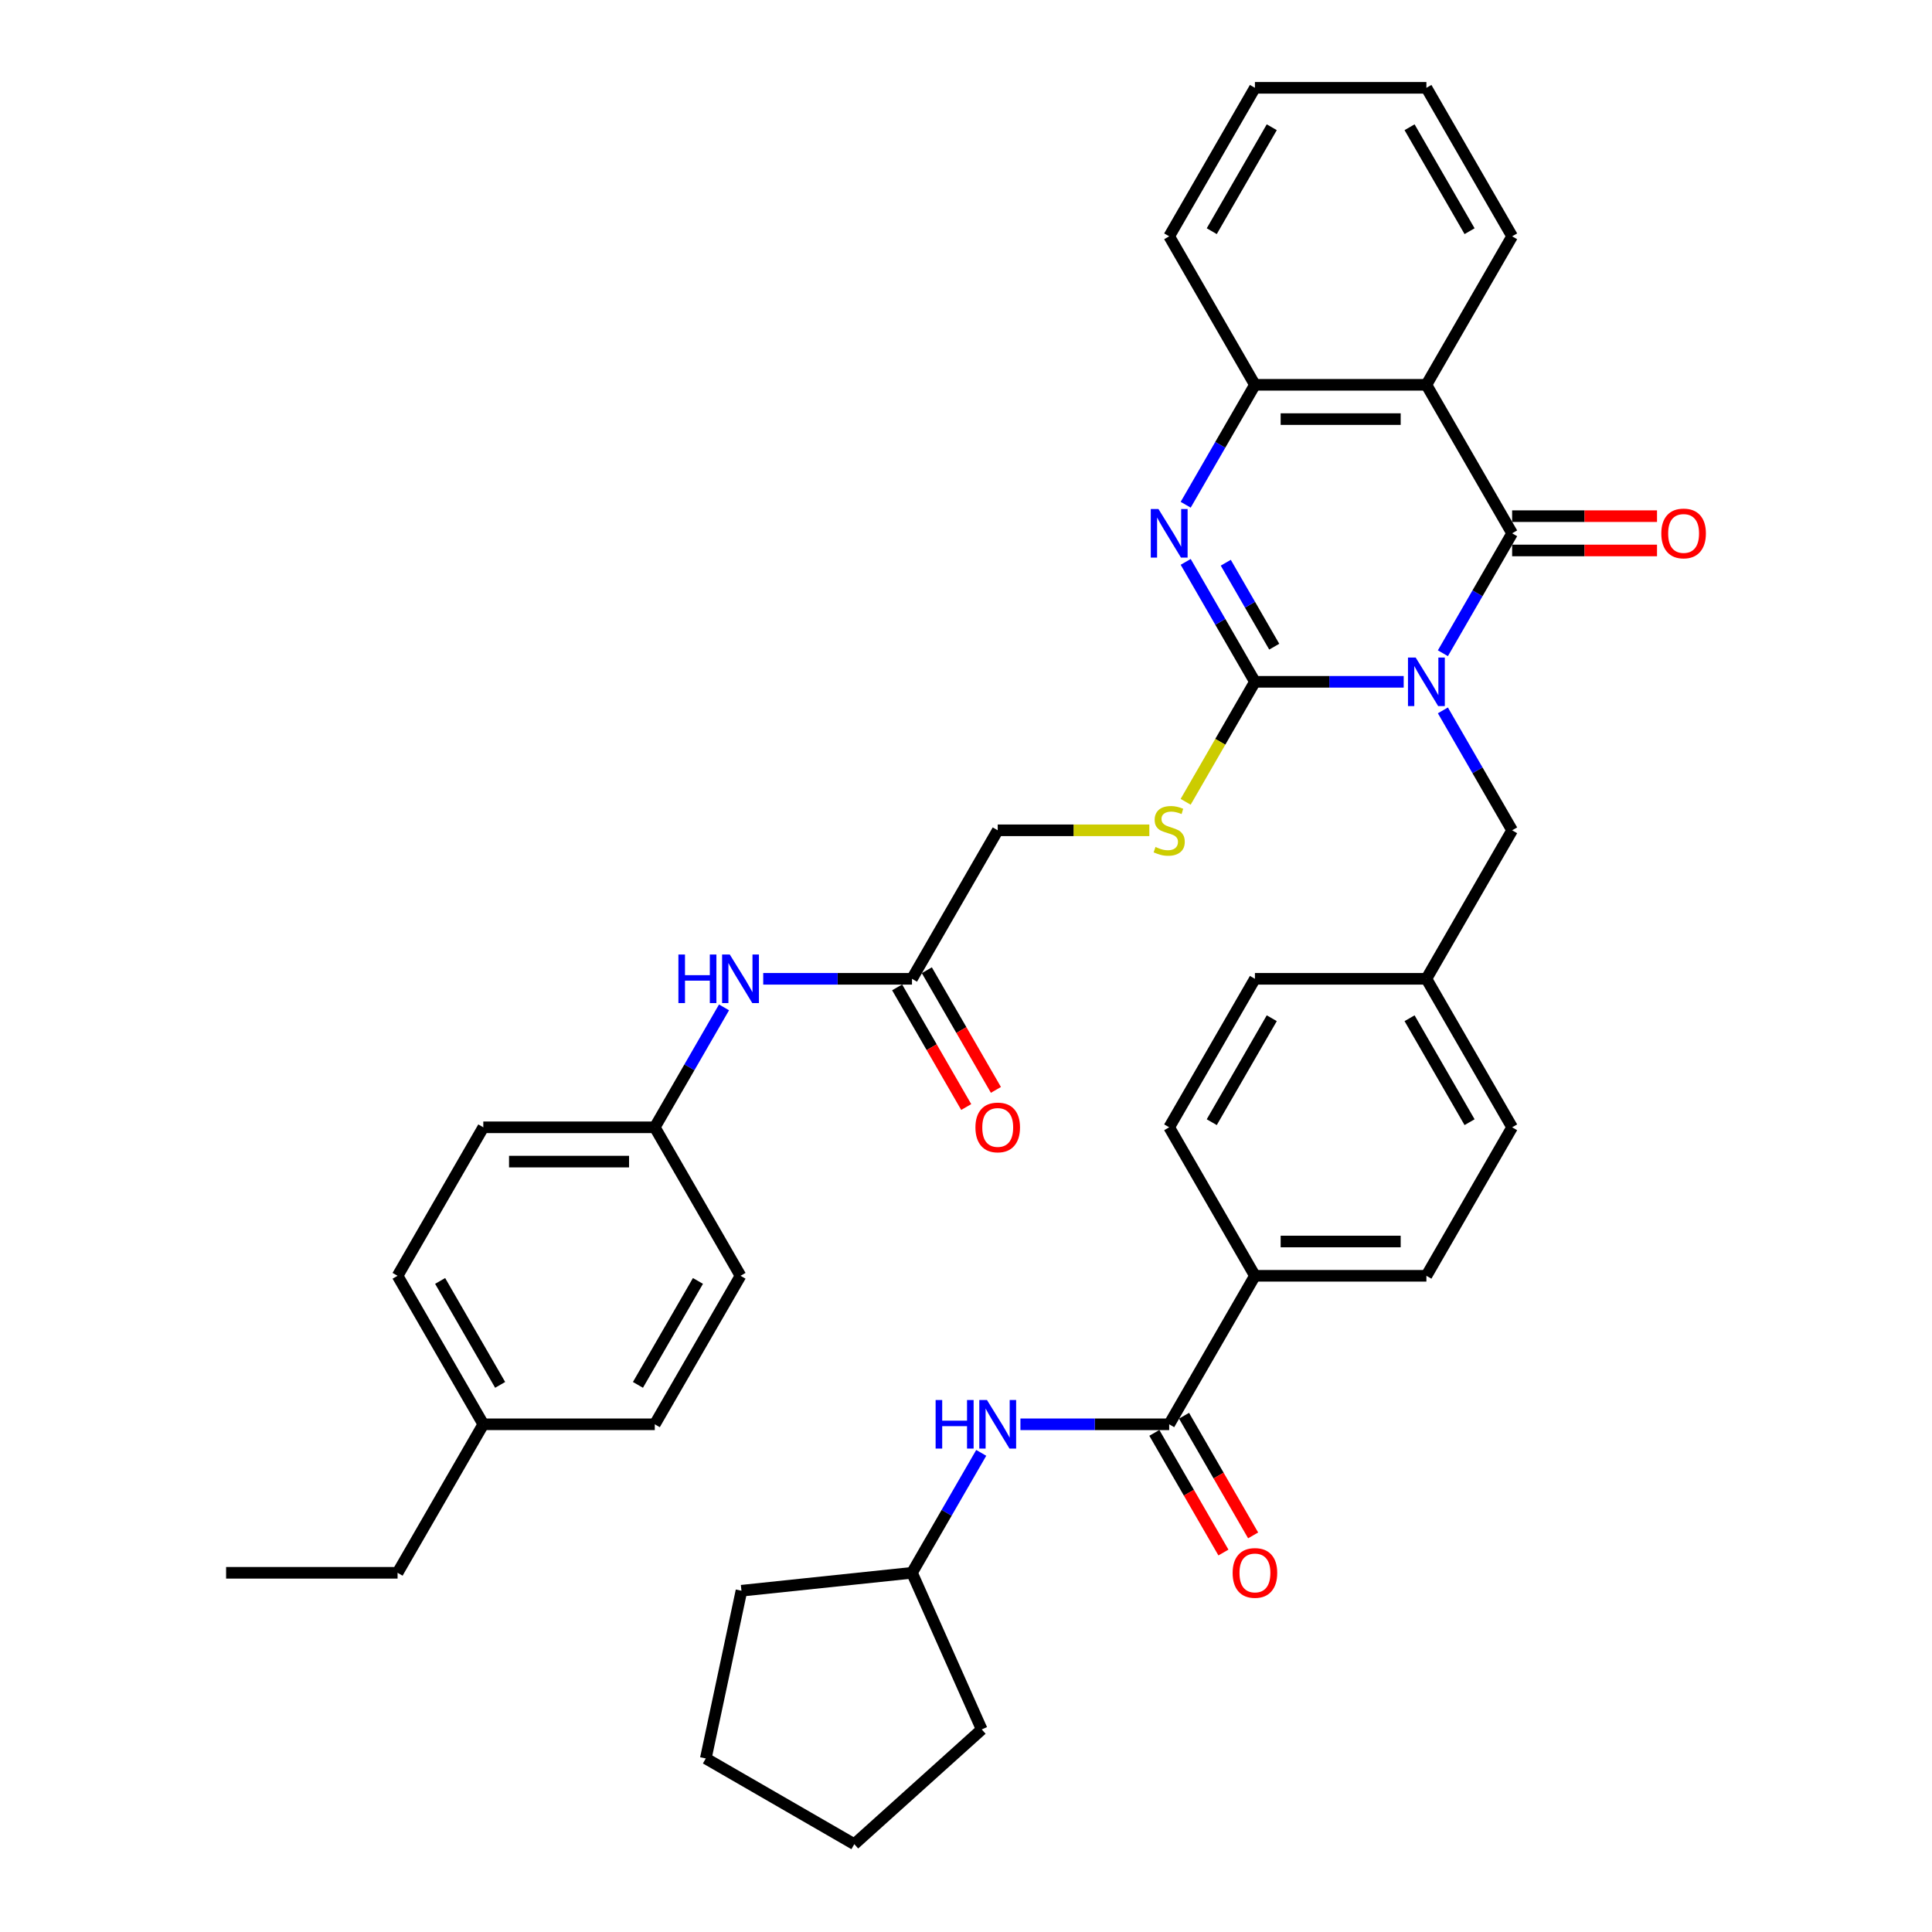 <?xml version='1.0' encoding='iso-8859-1'?>
<svg version='1.1' baseProfile='full'
              xmlns='http://www.w3.org/2000/svg'
                      xmlns:rdkit='http://www.rdkit.org/xml'
                      xmlns:xlink='http://www.w3.org/1999/xlink'
                  xml:space='preserve'
width='1000px' height='1000px' viewBox='0 0 1000 1000'>
<!-- END OF HEADER -->
<rect style='opacity:1.0;fill:#FFFFFF;stroke:none' width='1000' height='1000' x='0' y='0'> </rect>
<path class='bond-0' d='M 726.551,352.904 L 688.05,352.904' style='fill:none;fill-rule:evenodd;stroke:#0000FF;stroke-width:6px;stroke-linecap:butt;stroke-linejoin:miter;stroke-opacity:1' />
<path class='bond-0' d='M 688.05,352.904 L 649.549,352.904' style='fill:none;fill-rule:evenodd;stroke:#000000;stroke-width:6px;stroke-linecap:butt;stroke-linejoin:miter;stroke-opacity:1' />
<path class='bond-1' d='M 746.839,338.118 L 764.759,307.08' style='fill:none;fill-rule:evenodd;stroke:#0000FF;stroke-width:6px;stroke-linecap:butt;stroke-linejoin:miter;stroke-opacity:1' />
<path class='bond-1' d='M 764.759,307.08 L 782.678,276.042' style='fill:none;fill-rule:evenodd;stroke:#000000;stroke-width:6px;stroke-linecap:butt;stroke-linejoin:miter;stroke-opacity:1' />
<path class='bond-7' d='M 746.839,367.69 L 764.759,398.728' style='fill:none;fill-rule:evenodd;stroke:#0000FF;stroke-width:6px;stroke-linecap:butt;stroke-linejoin:miter;stroke-opacity:1' />
<path class='bond-7' d='M 764.759,398.728 L 782.678,429.766' style='fill:none;fill-rule:evenodd;stroke:#000000;stroke-width:6px;stroke-linecap:butt;stroke-linejoin:miter;stroke-opacity:1' />
<path class='bond-2' d='M 649.549,352.904 L 631.629,321.866' style='fill:none;fill-rule:evenodd;stroke:#000000;stroke-width:6px;stroke-linecap:butt;stroke-linejoin:miter;stroke-opacity:1' />
<path class='bond-2' d='M 631.629,321.866 L 613.709,290.828' style='fill:none;fill-rule:evenodd;stroke:#0000FF;stroke-width:6px;stroke-linecap:butt;stroke-linejoin:miter;stroke-opacity:1' />
<path class='bond-2' d='M 659.545,334.717 L 647.001,312.991' style='fill:none;fill-rule:evenodd;stroke:#000000;stroke-width:6px;stroke-linecap:butt;stroke-linejoin:miter;stroke-opacity:1' />
<path class='bond-2' d='M 647.001,312.991 L 634.458,291.264' style='fill:none;fill-rule:evenodd;stroke:#0000FF;stroke-width:6px;stroke-linecap:butt;stroke-linejoin:miter;stroke-opacity:1' />
<path class='bond-6' d='M 649.549,352.904 L 631.619,383.96' style='fill:none;fill-rule:evenodd;stroke:#000000;stroke-width:6px;stroke-linecap:butt;stroke-linejoin:miter;stroke-opacity:1' />
<path class='bond-6' d='M 631.619,383.96 L 613.689,415.016' style='fill:none;fill-rule:evenodd;stroke:#CCCC00;stroke-width:6px;stroke-linecap:butt;stroke-linejoin:miter;stroke-opacity:1' />
<path class='bond-3' d='M 782.678,276.042 L 738.302,199.179' style='fill:none;fill-rule:evenodd;stroke:#000000;stroke-width:6px;stroke-linecap:butt;stroke-linejoin:miter;stroke-opacity:1' />
<path class='bond-10' d='M 782.678,284.917 L 820.176,284.917' style='fill:none;fill-rule:evenodd;stroke:#000000;stroke-width:6px;stroke-linecap:butt;stroke-linejoin:miter;stroke-opacity:1' />
<path class='bond-10' d='M 820.176,284.917 L 857.675,284.917' style='fill:none;fill-rule:evenodd;stroke:#FF0000;stroke-width:6px;stroke-linecap:butt;stroke-linejoin:miter;stroke-opacity:1' />
<path class='bond-10' d='M 782.678,267.166 L 820.176,267.166' style='fill:none;fill-rule:evenodd;stroke:#000000;stroke-width:6px;stroke-linecap:butt;stroke-linejoin:miter;stroke-opacity:1' />
<path class='bond-10' d='M 820.176,267.166 L 857.675,267.166' style='fill:none;fill-rule:evenodd;stroke:#FF0000;stroke-width:6px;stroke-linecap:butt;stroke-linejoin:miter;stroke-opacity:1' />
<path class='bond-38' d='M 613.709,261.255 L 631.629,230.217' style='fill:none;fill-rule:evenodd;stroke:#0000FF;stroke-width:6px;stroke-linecap:butt;stroke-linejoin:miter;stroke-opacity:1' />
<path class='bond-38' d='M 631.629,230.217 L 649.549,199.179' style='fill:none;fill-rule:evenodd;stroke:#000000;stroke-width:6px;stroke-linecap:butt;stroke-linejoin:miter;stroke-opacity:1' />
<path class='bond-4' d='M 738.302,199.179 L 649.549,199.179' style='fill:none;fill-rule:evenodd;stroke:#000000;stroke-width:6px;stroke-linecap:butt;stroke-linejoin:miter;stroke-opacity:1' />
<path class='bond-4' d='M 724.989,216.93 L 662.862,216.93' style='fill:none;fill-rule:evenodd;stroke:#000000;stroke-width:6px;stroke-linecap:butt;stroke-linejoin:miter;stroke-opacity:1' />
<path class='bond-20' d='M 738.302,199.179 L 782.678,122.317' style='fill:none;fill-rule:evenodd;stroke:#000000;stroke-width:6px;stroke-linecap:butt;stroke-linejoin:miter;stroke-opacity:1' />
<path class='bond-29' d='M 649.549,199.179 L 605.172,122.317' style='fill:none;fill-rule:evenodd;stroke:#000000;stroke-width:6px;stroke-linecap:butt;stroke-linejoin:miter;stroke-opacity:1' />
<path class='bond-5' d='M 605.172,737.216 L 649.549,660.353' style='fill:none;fill-rule:evenodd;stroke:#000000;stroke-width:6px;stroke-linecap:butt;stroke-linejoin:miter;stroke-opacity:1' />
<path class='bond-8' d='M 605.172,737.216 L 566.671,737.216' style='fill:none;fill-rule:evenodd;stroke:#000000;stroke-width:6px;stroke-linecap:butt;stroke-linejoin:miter;stroke-opacity:1' />
<path class='bond-8' d='M 566.671,737.216 L 528.17,737.216' style='fill:none;fill-rule:evenodd;stroke:#0000FF;stroke-width:6px;stroke-linecap:butt;stroke-linejoin:miter;stroke-opacity:1' />
<path class='bond-13' d='M 597.486,741.653 L 615.365,772.621' style='fill:none;fill-rule:evenodd;stroke:#000000;stroke-width:6px;stroke-linecap:butt;stroke-linejoin:miter;stroke-opacity:1' />
<path class='bond-13' d='M 615.365,772.621 L 633.244,803.588' style='fill:none;fill-rule:evenodd;stroke:#FF0000;stroke-width:6px;stroke-linecap:butt;stroke-linejoin:miter;stroke-opacity:1' />
<path class='bond-13' d='M 612.859,732.778 L 630.737,763.745' style='fill:none;fill-rule:evenodd;stroke:#000000;stroke-width:6px;stroke-linecap:butt;stroke-linejoin:miter;stroke-opacity:1' />
<path class='bond-13' d='M 630.737,763.745 L 648.616,794.712' style='fill:none;fill-rule:evenodd;stroke:#FF0000;stroke-width:6px;stroke-linecap:butt;stroke-linejoin:miter;stroke-opacity:1' />
<path class='bond-15' d='M 594.895,429.766 L 555.657,429.766' style='fill:none;fill-rule:evenodd;stroke:#CCCC00;stroke-width:6px;stroke-linecap:butt;stroke-linejoin:miter;stroke-opacity:1' />
<path class='bond-15' d='M 555.657,429.766 L 516.419,429.766' style='fill:none;fill-rule:evenodd;stroke:#000000;stroke-width:6px;stroke-linecap:butt;stroke-linejoin:miter;stroke-opacity:1' />
<path class='bond-19' d='M 782.678,429.766 L 738.302,506.629' style='fill:none;fill-rule:evenodd;stroke:#000000;stroke-width:6px;stroke-linecap:butt;stroke-linejoin:miter;stroke-opacity:1' />
<path class='bond-21' d='M 507.882,752.002 L 489.963,783.04' style='fill:none;fill-rule:evenodd;stroke:#0000FF;stroke-width:6px;stroke-linecap:butt;stroke-linejoin:miter;stroke-opacity:1' />
<path class='bond-21' d='M 489.963,783.04 L 472.043,814.078' style='fill:none;fill-rule:evenodd;stroke:#000000;stroke-width:6px;stroke-linecap:butt;stroke-linejoin:miter;stroke-opacity:1' />
<path class='bond-9' d='M 472.043,506.629 L 516.419,429.766' style='fill:none;fill-rule:evenodd;stroke:#000000;stroke-width:6px;stroke-linecap:butt;stroke-linejoin:miter;stroke-opacity:1' />
<path class='bond-12' d='M 472.043,506.629 L 433.542,506.629' style='fill:none;fill-rule:evenodd;stroke:#000000;stroke-width:6px;stroke-linecap:butt;stroke-linejoin:miter;stroke-opacity:1' />
<path class='bond-12' d='M 433.542,506.629 L 395.041,506.629' style='fill:none;fill-rule:evenodd;stroke:#0000FF;stroke-width:6px;stroke-linecap:butt;stroke-linejoin:miter;stroke-opacity:1' />
<path class='bond-14' d='M 464.357,511.066 L 482.235,542.033' style='fill:none;fill-rule:evenodd;stroke:#000000;stroke-width:6px;stroke-linecap:butt;stroke-linejoin:miter;stroke-opacity:1' />
<path class='bond-14' d='M 482.235,542.033 L 500.114,573' style='fill:none;fill-rule:evenodd;stroke:#FF0000;stroke-width:6px;stroke-linecap:butt;stroke-linejoin:miter;stroke-opacity:1' />
<path class='bond-14' d='M 479.729,502.191 L 497.608,533.158' style='fill:none;fill-rule:evenodd;stroke:#000000;stroke-width:6px;stroke-linecap:butt;stroke-linejoin:miter;stroke-opacity:1' />
<path class='bond-14' d='M 497.608,533.158 L 515.487,564.125' style='fill:none;fill-rule:evenodd;stroke:#FF0000;stroke-width:6px;stroke-linecap:butt;stroke-linejoin:miter;stroke-opacity:1' />
<path class='bond-11' d='M 649.549,660.353 L 738.302,660.353' style='fill:none;fill-rule:evenodd;stroke:#000000;stroke-width:6px;stroke-linecap:butt;stroke-linejoin:miter;stroke-opacity:1' />
<path class='bond-11' d='M 662.862,642.603 L 724.989,642.603' style='fill:none;fill-rule:evenodd;stroke:#000000;stroke-width:6px;stroke-linecap:butt;stroke-linejoin:miter;stroke-opacity:1' />
<path class='bond-39' d='M 649.549,660.353 L 605.172,583.491' style='fill:none;fill-rule:evenodd;stroke:#000000;stroke-width:6px;stroke-linecap:butt;stroke-linejoin:miter;stroke-opacity:1' />
<path class='bond-18' d='M 374.753,521.415 L 356.833,552.453' style='fill:none;fill-rule:evenodd;stroke:#0000FF;stroke-width:6px;stroke-linecap:butt;stroke-linejoin:miter;stroke-opacity:1' />
<path class='bond-18' d='M 356.833,552.453 L 338.913,583.491' style='fill:none;fill-rule:evenodd;stroke:#000000;stroke-width:6px;stroke-linecap:butt;stroke-linejoin:miter;stroke-opacity:1' />
<path class='bond-16' d='M 738.302,660.353 L 782.678,583.491' style='fill:none;fill-rule:evenodd;stroke:#000000;stroke-width:6px;stroke-linecap:butt;stroke-linejoin:miter;stroke-opacity:1' />
<path class='bond-17' d='M 605.172,583.491 L 649.549,506.629' style='fill:none;fill-rule:evenodd;stroke:#000000;stroke-width:6px;stroke-linecap:butt;stroke-linejoin:miter;stroke-opacity:1' />
<path class='bond-17' d='M 627.201,580.837 L 658.265,527.033' style='fill:none;fill-rule:evenodd;stroke:#000000;stroke-width:6px;stroke-linecap:butt;stroke-linejoin:miter;stroke-opacity:1' />
<path class='bond-25' d='M 338.913,583.491 L 383.29,660.353' style='fill:none;fill-rule:evenodd;stroke:#000000;stroke-width:6px;stroke-linecap:butt;stroke-linejoin:miter;stroke-opacity:1' />
<path class='bond-26' d='M 338.913,583.491 L 250.16,583.491' style='fill:none;fill-rule:evenodd;stroke:#000000;stroke-width:6px;stroke-linecap:butt;stroke-linejoin:miter;stroke-opacity:1' />
<path class='bond-26' d='M 325.6,601.242 L 263.473,601.242' style='fill:none;fill-rule:evenodd;stroke:#000000;stroke-width:6px;stroke-linecap:butt;stroke-linejoin:miter;stroke-opacity:1' />
<path class='bond-22' d='M 738.302,506.629 L 649.549,506.629' style='fill:none;fill-rule:evenodd;stroke:#000000;stroke-width:6px;stroke-linecap:butt;stroke-linejoin:miter;stroke-opacity:1' />
<path class='bond-23' d='M 738.302,506.629 L 782.678,583.491' style='fill:none;fill-rule:evenodd;stroke:#000000;stroke-width:6px;stroke-linecap:butt;stroke-linejoin:miter;stroke-opacity:1' />
<path class='bond-23' d='M 729.586,527.033 L 760.649,580.837' style='fill:none;fill-rule:evenodd;stroke:#000000;stroke-width:6px;stroke-linecap:butt;stroke-linejoin:miter;stroke-opacity:1' />
<path class='bond-33' d='M 782.678,122.317 L 738.302,45.455' style='fill:none;fill-rule:evenodd;stroke:#000000;stroke-width:6px;stroke-linecap:butt;stroke-linejoin:miter;stroke-opacity:1' />
<path class='bond-33' d='M 760.649,119.663 L 729.586,65.859' style='fill:none;fill-rule:evenodd;stroke:#000000;stroke-width:6px;stroke-linecap:butt;stroke-linejoin:miter;stroke-opacity:1' />
<path class='bond-31' d='M 472.043,814.078 L 508.142,895.158' style='fill:none;fill-rule:evenodd;stroke:#000000;stroke-width:6px;stroke-linecap:butt;stroke-linejoin:miter;stroke-opacity:1' />
<path class='bond-32' d='M 472.043,814.078 L 383.776,823.355' style='fill:none;fill-rule:evenodd;stroke:#000000;stroke-width:6px;stroke-linecap:butt;stroke-linejoin:miter;stroke-opacity:1' />
<path class='bond-24' d='M 250.16,737.216 L 205.784,660.353' style='fill:none;fill-rule:evenodd;stroke:#000000;stroke-width:6px;stroke-linecap:butt;stroke-linejoin:miter;stroke-opacity:1' />
<path class='bond-24' d='M 258.876,716.811 L 227.813,663.008' style='fill:none;fill-rule:evenodd;stroke:#000000;stroke-width:6px;stroke-linecap:butt;stroke-linejoin:miter;stroke-opacity:1' />
<path class='bond-30' d='M 250.16,737.216 L 205.784,814.078' style='fill:none;fill-rule:evenodd;stroke:#000000;stroke-width:6px;stroke-linecap:butt;stroke-linejoin:miter;stroke-opacity:1' />
<path class='bond-41' d='M 250.16,737.216 L 338.913,737.216' style='fill:none;fill-rule:evenodd;stroke:#000000;stroke-width:6px;stroke-linecap:butt;stroke-linejoin:miter;stroke-opacity:1' />
<path class='bond-28' d='M 383.29,660.353 L 338.913,737.216' style='fill:none;fill-rule:evenodd;stroke:#000000;stroke-width:6px;stroke-linecap:butt;stroke-linejoin:miter;stroke-opacity:1' />
<path class='bond-28' d='M 361.261,663.008 L 330.197,716.811' style='fill:none;fill-rule:evenodd;stroke:#000000;stroke-width:6px;stroke-linecap:butt;stroke-linejoin:miter;stroke-opacity:1' />
<path class='bond-27' d='M 250.16,583.491 L 205.784,660.353' style='fill:none;fill-rule:evenodd;stroke:#000000;stroke-width:6px;stroke-linecap:butt;stroke-linejoin:miter;stroke-opacity:1' />
<path class='bond-40' d='M 605.172,122.317 L 649.549,45.455' style='fill:none;fill-rule:evenodd;stroke:#000000;stroke-width:6px;stroke-linecap:butt;stroke-linejoin:miter;stroke-opacity:1' />
<path class='bond-40' d='M 627.201,119.663 L 658.265,65.859' style='fill:none;fill-rule:evenodd;stroke:#000000;stroke-width:6px;stroke-linecap:butt;stroke-linejoin:miter;stroke-opacity:1' />
<path class='bond-35' d='M 205.784,814.078 L 117.031,814.078' style='fill:none;fill-rule:evenodd;stroke:#000000;stroke-width:6px;stroke-linecap:butt;stroke-linejoin:miter;stroke-opacity:1' />
<path class='bond-36' d='M 508.142,895.158 L 442.186,954.545' style='fill:none;fill-rule:evenodd;stroke:#000000;stroke-width:6px;stroke-linecap:butt;stroke-linejoin:miter;stroke-opacity:1' />
<path class='bond-37' d='M 383.776,823.355 L 365.323,910.169' style='fill:none;fill-rule:evenodd;stroke:#000000;stroke-width:6px;stroke-linecap:butt;stroke-linejoin:miter;stroke-opacity:1' />
<path class='bond-34' d='M 738.302,45.455 L 649.549,45.455' style='fill:none;fill-rule:evenodd;stroke:#000000;stroke-width:6px;stroke-linecap:butt;stroke-linejoin:miter;stroke-opacity:1' />
<path class='bond-42' d='M 442.186,954.545 L 365.323,910.169' style='fill:none;fill-rule:evenodd;stroke:#000000;stroke-width:6px;stroke-linecap:butt;stroke-linejoin:miter;stroke-opacity:1' />
<path  class='atom-0' d='M 732.746 340.337
L 740.982 353.65
Q 741.799 354.963, 743.112 357.342
Q 744.426 359.72, 744.497 359.862
L 744.497 340.337
L 747.834 340.337
L 747.834 365.471
L 744.39 365.471
L 735.55 350.916
Q 734.521 349.212, 733.42 347.259
Q 732.355 345.307, 732.036 344.703
L 732.036 365.471
L 728.77 365.471
L 728.77 340.337
L 732.746 340.337
' fill='#0000FF'/>
<path  class='atom-3' d='M 599.616 263.474
L 607.853 276.787
Q 608.669 278.101, 609.983 280.479
Q 611.296 282.858, 611.367 283
L 611.367 263.474
L 614.704 263.474
L 614.704 288.609
L 611.261 288.609
L 602.421 274.054
Q 601.391 272.35, 600.291 270.397
Q 599.226 268.444, 598.906 267.841
L 598.906 288.609
L 595.64 288.609
L 595.64 263.474
L 599.616 263.474
' fill='#0000FF'/>
<path  class='atom-7' d='M 598.072 438.393
Q 598.356 438.5, 599.528 438.997
Q 600.699 439.494, 601.977 439.813
Q 603.291 440.097, 604.569 440.097
Q 606.947 440.097, 608.332 438.961
Q 609.716 437.79, 609.716 435.766
Q 609.716 434.382, 609.006 433.529
Q 608.332 432.677, 607.267 432.216
Q 606.202 431.754, 604.427 431.222
Q 602.19 430.547, 600.841 429.908
Q 599.528 429.269, 598.569 427.92
Q 597.646 426.571, 597.646 424.299
Q 597.646 421.14, 599.776 419.187
Q 601.942 417.234, 606.202 417.234
Q 609.113 417.234, 612.415 418.619
L 611.598 421.353
Q 608.58 420.11, 606.308 420.11
Q 603.859 420.11, 602.51 421.14
Q 601.161 422.134, 601.196 423.873
Q 601.196 425.222, 601.871 426.039
Q 602.581 426.855, 603.575 427.317
Q 604.604 427.778, 606.308 428.311
Q 608.58 429.021, 609.929 429.731
Q 611.279 430.441, 612.237 431.896
Q 613.231 433.316, 613.231 435.766
Q 613.231 439.245, 610.888 441.127
Q 608.58 442.973, 604.711 442.973
Q 602.474 442.973, 600.77 442.476
Q 599.102 442.014, 597.114 441.198
L 598.072 438.393
' fill='#CCCC00'/>
<path  class='atom-9' d='M 484.273 724.648
L 487.681 724.648
L 487.681 735.334
L 500.533 735.334
L 500.533 724.648
L 503.941 724.648
L 503.941 749.783
L 500.533 749.783
L 500.533 738.174
L 487.681 738.174
L 487.681 749.783
L 484.273 749.783
L 484.273 724.648
' fill='#0000FF'/>
<path  class='atom-9' d='M 510.863 724.648
L 519.1 737.961
Q 519.916 739.275, 521.23 741.653
Q 522.543 744.032, 522.614 744.174
L 522.614 724.648
L 525.951 724.648
L 525.951 749.783
L 522.508 749.783
L 513.668 735.228
Q 512.638 733.524, 511.538 731.571
Q 510.473 729.619, 510.153 729.015
L 510.153 749.783
L 506.887 749.783
L 506.887 724.648
L 510.863 724.648
' fill='#0000FF'/>
<path  class='atom-11' d='M 859.893 276.113
Q 859.893 270.077, 862.876 266.705
Q 865.858 263.332, 871.431 263.332
Q 877.005 263.332, 879.987 266.705
Q 882.969 270.077, 882.969 276.113
Q 882.969 282.219, 879.952 285.698
Q 876.934 289.142, 871.431 289.142
Q 865.893 289.142, 862.876 285.698
Q 859.893 282.254, 859.893 276.113
M 871.431 286.301
Q 875.265 286.301, 877.325 283.745
Q 879.419 281.154, 879.419 276.113
Q 879.419 271.178, 877.325 268.693
Q 875.265 266.172, 871.431 266.172
Q 867.597 266.172, 865.503 268.657
Q 863.444 271.142, 863.444 276.113
Q 863.444 281.189, 865.503 283.745
Q 867.597 286.301, 871.431 286.301
' fill='#FF0000'/>
<path  class='atom-13' d='M 351.143 494.061
L 354.552 494.061
L 354.552 504.747
L 367.403 504.747
L 367.403 494.061
L 370.811 494.061
L 370.811 519.196
L 367.403 519.196
L 367.403 507.587
L 354.552 507.587
L 354.552 519.196
L 351.143 519.196
L 351.143 494.061
' fill='#0000FF'/>
<path  class='atom-13' d='M 377.734 494.061
L 385.97 507.374
Q 386.787 508.688, 388.1 511.066
Q 389.414 513.445, 389.485 513.587
L 389.485 494.061
L 392.822 494.061
L 392.822 519.196
L 389.378 519.196
L 380.538 504.641
Q 379.509 502.937, 378.408 500.984
Q 377.343 499.031, 377.024 498.428
L 377.024 519.196
L 373.758 519.196
L 373.758 494.061
L 377.734 494.061
' fill='#0000FF'/>
<path  class='atom-14' d='M 638.011 814.149
Q 638.011 808.114, 640.993 804.741
Q 643.975 801.369, 649.549 801.369
Q 655.123 801.369, 658.105 804.741
Q 661.087 808.114, 661.087 814.149
Q 661.087 820.255, 658.069 823.735
Q 655.052 827.178, 649.549 827.178
Q 644.011 827.178, 640.993 823.735
Q 638.011 820.291, 638.011 814.149
M 649.549 824.338
Q 653.383 824.338, 655.442 821.782
Q 657.537 819.19, 657.537 814.149
Q 657.537 809.215, 655.442 806.729
Q 653.383 804.209, 649.549 804.209
Q 645.715 804.209, 643.62 806.694
Q 641.561 809.179, 641.561 814.149
Q 641.561 819.226, 643.62 821.782
Q 645.715 824.338, 649.549 824.338
' fill='#FF0000'/>
<path  class='atom-15' d='M 504.881 583.562
Q 504.881 577.527, 507.864 574.154
Q 510.846 570.782, 516.419 570.782
Q 521.993 570.782, 524.975 574.154
Q 527.957 577.527, 527.957 583.562
Q 527.957 589.668, 524.94 593.147
Q 521.922 596.591, 516.419 596.591
Q 510.881 596.591, 507.864 593.147
Q 504.881 589.704, 504.881 583.562
M 516.419 593.751
Q 520.253 593.751, 522.313 591.195
Q 524.407 588.603, 524.407 583.562
Q 524.407 578.627, 522.313 576.142
Q 520.253 573.622, 516.419 573.622
Q 512.585 573.622, 510.491 576.107
Q 508.432 578.592, 508.432 583.562
Q 508.432 588.639, 510.491 591.195
Q 512.585 593.751, 516.419 593.751
' fill='#FF0000'/>
</svg>
